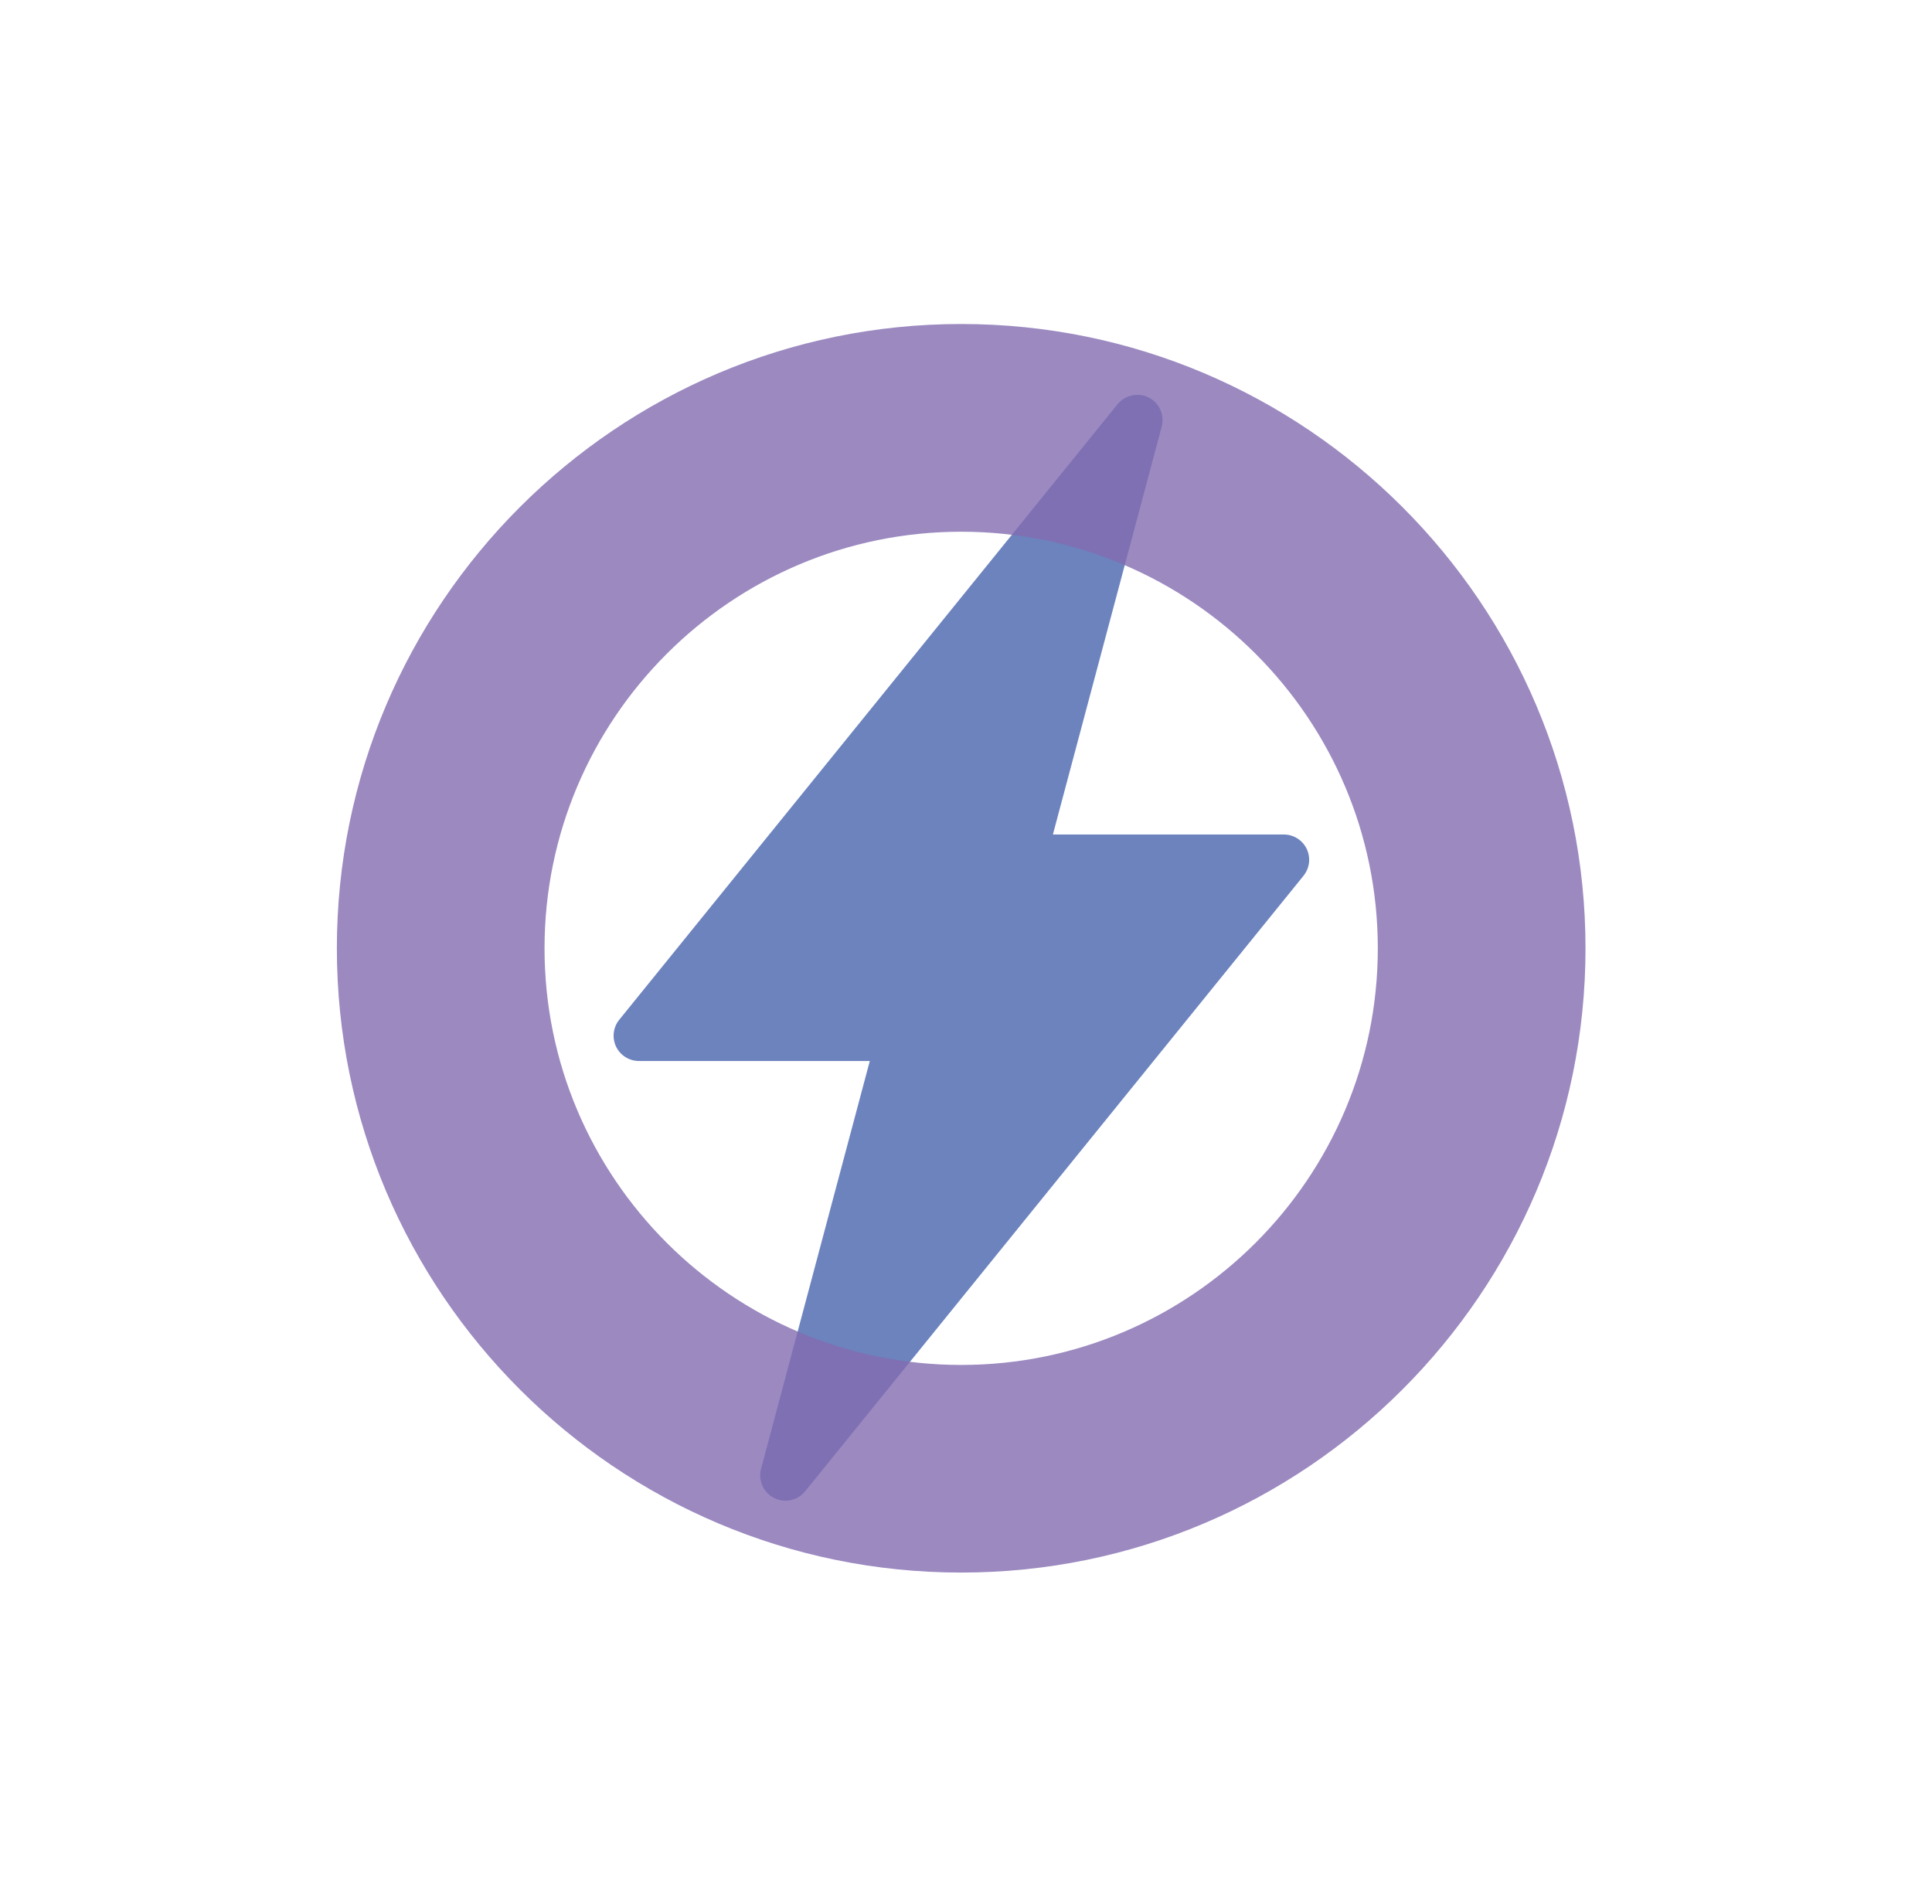 <?xml version="1.0" encoding="utf-8"?>
<!-- Generator: Adobe Illustrator 16.0.0, SVG Export Plug-In . SVG Version: 6.00 Build 0)  -->
<!DOCTYPE svg PUBLIC "-//W3C//DTD SVG 1.1//EN" "http://www.w3.org/Graphics/SVG/1.1/DTD/svg11.dtd">
<svg version="1.1" id="Layer_1" xmlns="http://www.w3.org/2000/svg" xmlns:xlink="http://www.w3.org/1999/xlink" x="0px" y="0px"
	 width="80.402px" height="79.25px" viewBox="-31.25 -33.736 80.402 79.25" enable-background="new -31.25 -33.736 80.402 79.25"
	 xml:space="preserve">
<g>
	<path opacity="0.8" fill="#4764AE" enable-background="new    " d="M23.13,1.595c-0.173-0.363-0.546-0.599-0.95-0.599h-9.613
		l4.528-16.977c0.128-0.478-0.098-0.987-0.539-1.211c-0.429-0.22-0.987-0.101-1.295,0.277L-5.479,8.706
		c-0.254,0.311-0.307,0.748-0.134,1.116c0.173,0.364,0.546,0.6,0.95,0.6h9.611L0.422,27.398c-0.129,0.477,0.098,0.986,0.543,1.213
		c0.146,0.073,0.309,0.111,0.473,0.111c0.318,0,0.616-0.142,0.817-0.389L23.002,2.707C23.253,2.389,23.303,1.964,23.13,1.595z"/>
	<path opacity="0.8" fill="#826CB0" enable-background="new    " d="M8.75-20.251c-14.326,0-25.981,11.656-25.981,25.983
		c0,14.327,11.655,25.982,25.981,25.982c14.327,0,25.982-11.656,25.982-25.982C34.732-8.595,23.077-20.251,8.75-20.251z
		 M8.75,23.073c-9.561,0-17.339-7.779-17.339-17.341c0-9.561,7.778-17.338,17.339-17.338S26.089-3.828,26.089,5.731
		C26.09,15.292,18.312,23.073,8.75,23.073z"/>
</g>
</svg>
